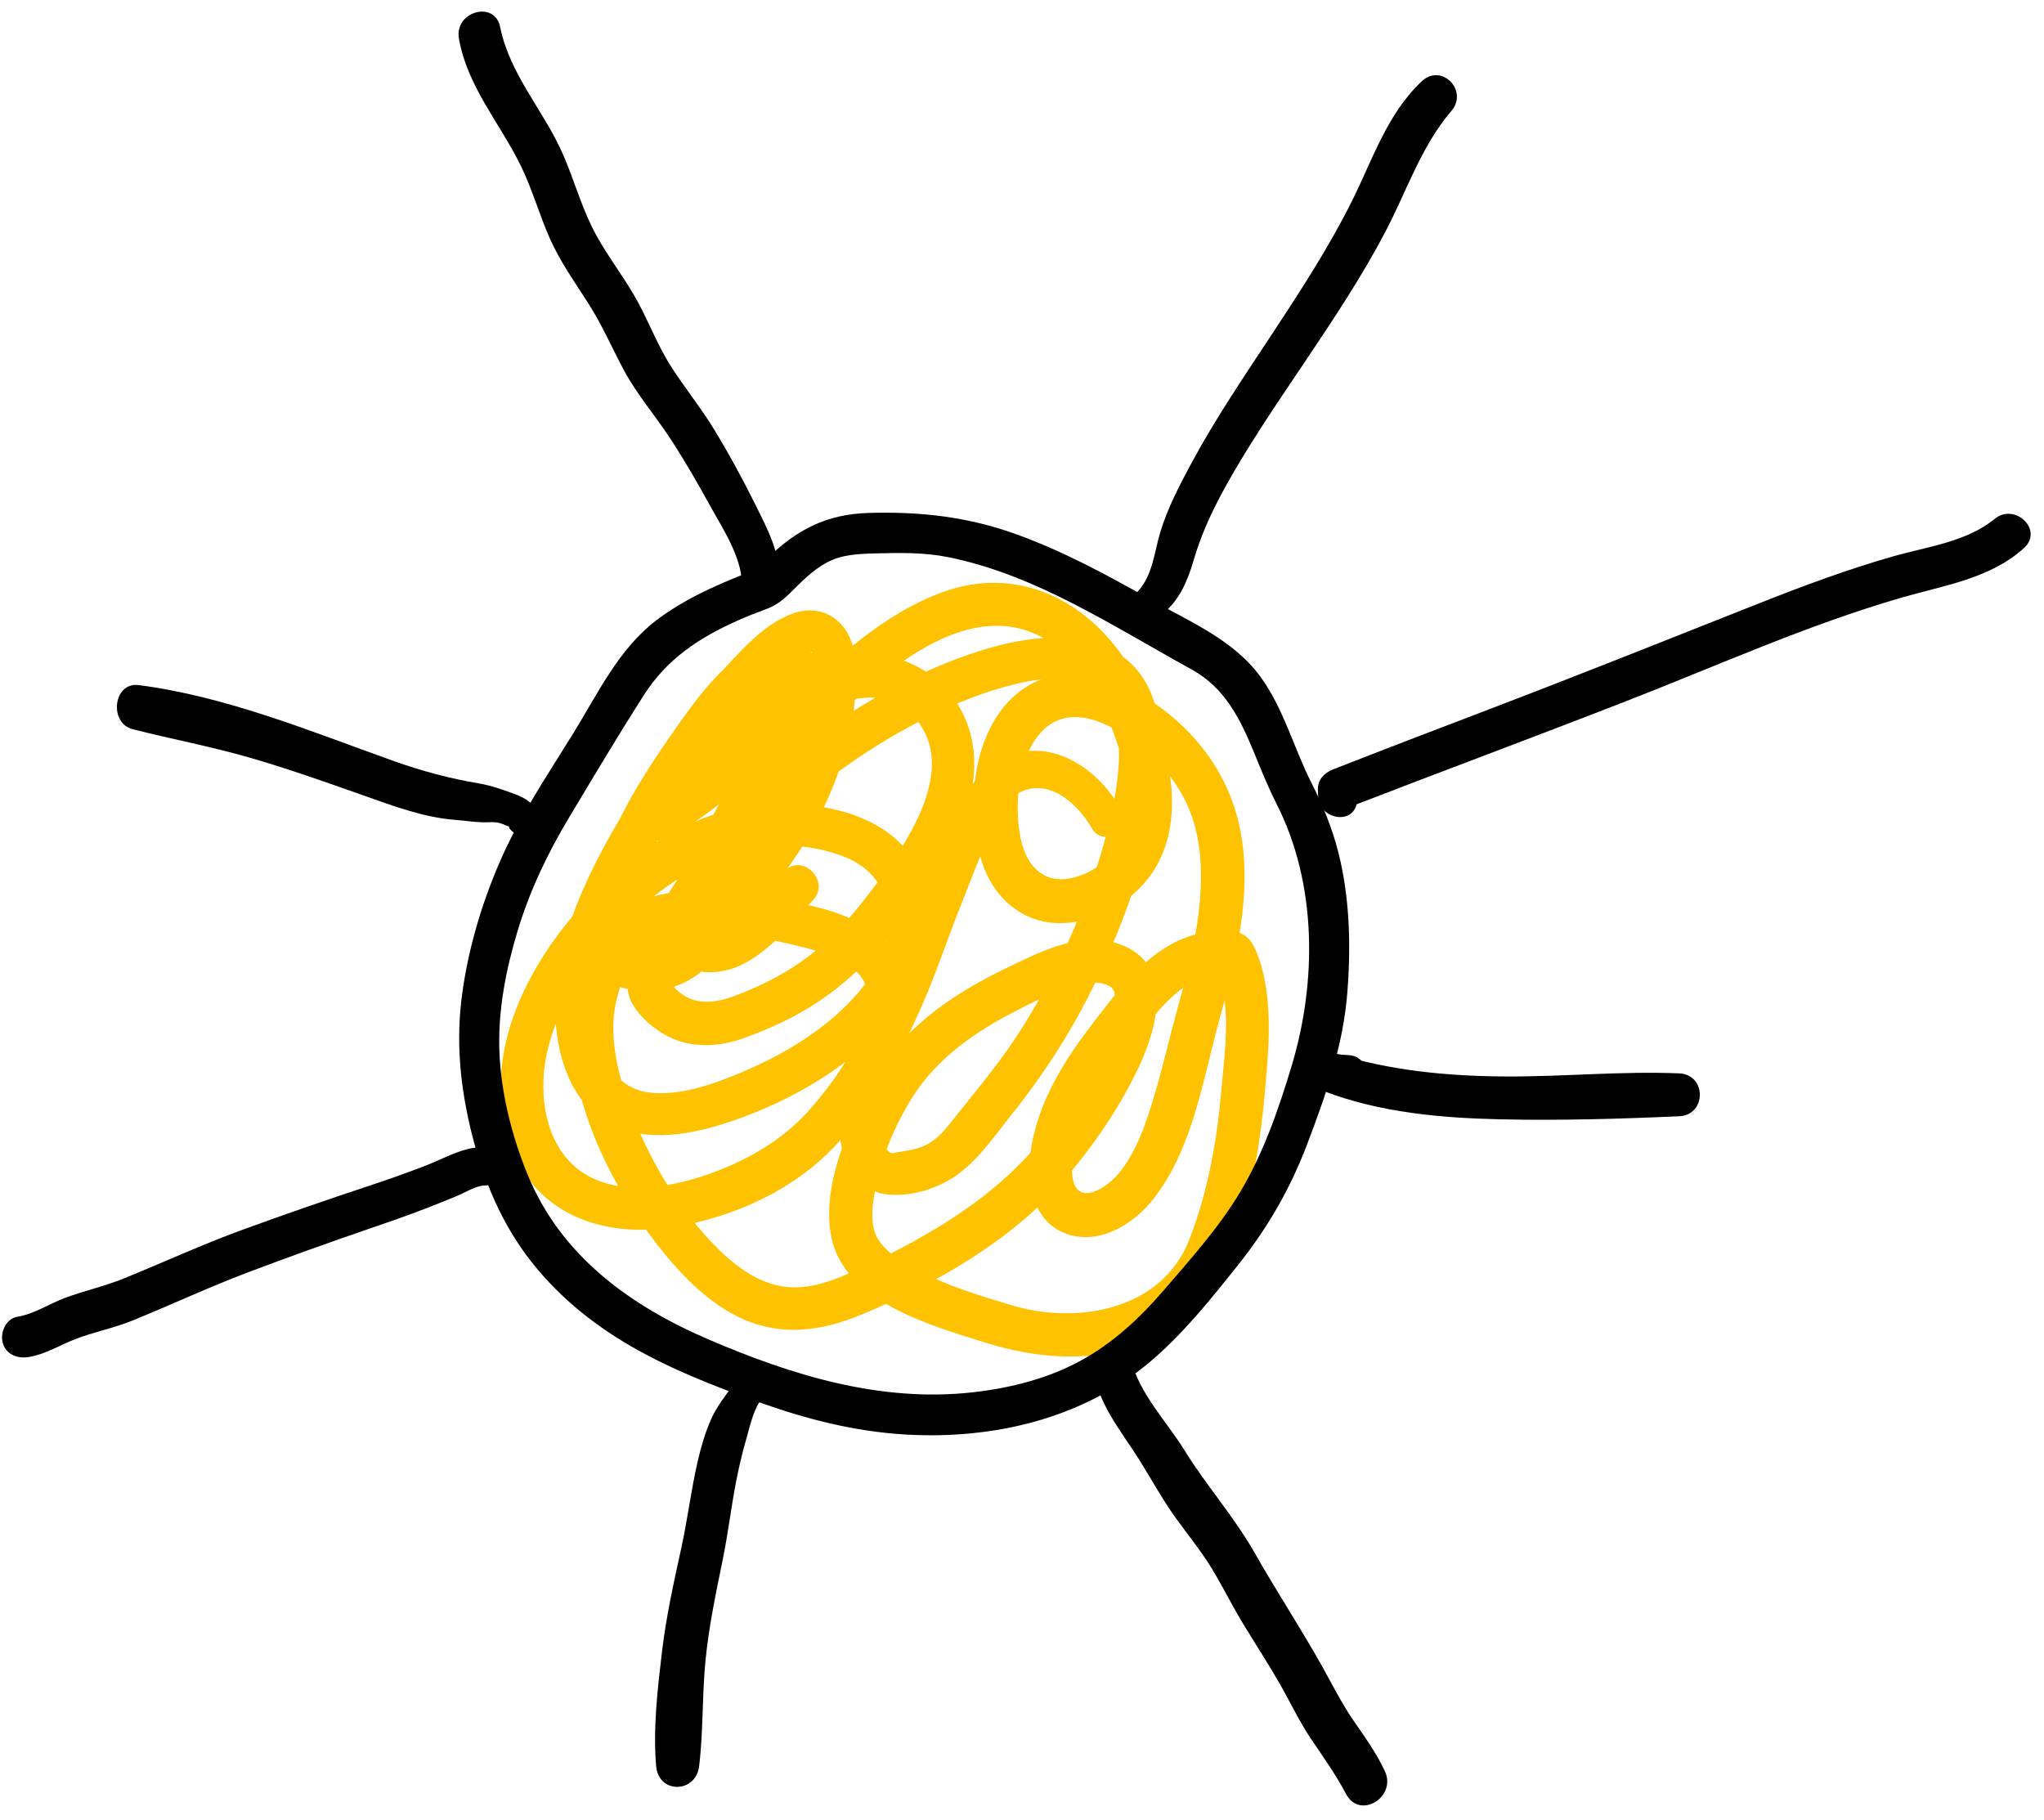 <?xml version="1.0" encoding="UTF-8"?><svg xmlns="http://www.w3.org/2000/svg" xmlns:xlink="http://www.w3.org/1999/xlink" height="626.7" preserveAspectRatio="xMidYMid meet" version="1.0" viewBox="-0.7 -4.0 703.8 626.7" width="703.8" zoomAndPan="magnify"><g><g id="change1_1"><path d="M385.52,275.24c-8.39-15.89-27.15-27.4-44.13-16.39c-8.57,5.56-13.06,17.65-16.73,26.81 c-4.22,10.51-8.61,20.96-12.78,31.5c-3.14,7.94-5.74,15.45-8.57,21.51c-2.66,5.68-5.29,11.36-7.65,17.17 c-4.6,11.34-9.88,25.83-5.76,38.07c2.13,6.31,7.28,12.34,14.16,13.27c8.13,1.11,17.52-1.63,24.2-6.23 c7.74-5.32,13.36-13.66,19.16-20.92c6.68-8.37,12.89-17.1,18.44-26.25c11.13-18.34,19.75-38.44,26.08-58.93 c5.38-17.38,10.42-38.76,4.92-56.74c-7.96-26.03-36.53-25.18-58.04-18.66c-27.32,8.29-52.63,23.91-73.93,42.69 c-14.53,12.81-27.49,27.78-37.23,44.57c-4.8,8.27-9.51,17.5-11.94,26.8c-2.18,8.34,8.16,17.03,15.04,20.03 c7.99,3.48,16.81,2.74,24.87-0.17c8.82-3.17,17.39-7.14,25.22-12.32c15.84-10.48,27.62-25.07,38.17-40.65 c9.87-14.57,18.98-32.85,14.63-50.9c-4.11-17.07-19.69-29.32-37.3-27.77c-14.34,1.26-27.36,8.34-39.78,15.14 c-12.21,6.68-25.46,14.37-33.89,25.73c-3.95,5.32-5.74,11.03-4.76,17.61c0.75,5.02,7.05,6.29,10.81,4.4 c22.53-11.35,41.14-31.76,51.81-54.48c1.31-2.8,1.41-6.57-1.14-8.81c-17.52-15.44-36.83,10.42-45.91,23.3 c-15.07,21.4-32.55,47.13-29.31,74.59c0.44,3.7,0.93,7.79,2.37,11.24c1.71,4.11,5.05,5.36,9.21,6.13 c6.41,1.19,12.77,0.68,18.72-2.06c6.47-2.98,10.84-8.04,15.09-13.57c5.17-6.72,10.73-13.17,16.09-19.74 c10.05-12.33,18.09-26.52,23.14-41.63c4.01-12.02,6.42-26.38,4.53-39.07c-1.55-10.35-10.44-16.84-20.59-13.41 c-8.12,2.74-14.85,9.28-20.6,15.38c-9.68,10.27-18.39,21.82-25.95,33.74c-14.69,23.15-30.92,48.16-34.97,75.81 c-3.03,20.7,2.37,49.43,26.71,54.03c11.17,2.11,22.62-0.4,33.22-3.99c10.9-3.7,21.5-8.66,31.21-14.86 c18.81-12.02,37.36-30.54,37.49-54.38c0.07-12.76-5.67-24.17-16.36-31.21c-10.16-6.7-23.52-8.94-35.48-8.91 c-29.25,0.07-54.66,18.09-72.58,39.98c-18.28,22.33-31.12,52.38-18.96,80.7c8.92,20.79,30.21,28.16,51.52,25.52 c20.08-2.49,41.15-11.2,55.87-25.37c9.19-8.85,16.98-20.01,22.51-31.48c5.31-11,9.74-24.45,2.96-35.85 c-6-10.08-17.87-15.11-28.76-17.87c-11.9-3.02-24.54-5.14-36.81-5.61c-12.6-0.48-26.21,1.46-35.03,11.36 c-8.35,9.38-12.9,22.65-12.85,35.14c0.12,26.8,13.26,53.97,29.33,74.78c7.98,10.32,17.69,20.65,29.76,26.11 c13.44,6.07,27.22,4.18,40.51-1.29c25.33-10.44,51.49-25.18,69.72-46.04c10.38-11.88,19.82-25.63,26.47-39.95 c6.43-13.85,11.84-35.35-7.18-41.86c-13.23-4.53-27.31,2.86-38.96,8.49c-12.4,5.99-24.34,13.3-34.02,23.2 c-9.09,9.29-15.18,20.39-19.94,32.37c-4.52,11.4-8.54,24.74-5.99,37.07c4.58,22.17,34.65,30.41,53.1,36.2 c21.66,6.8,46.59,7.6,65.88-6.25c11.31-8.12,17.07-19.39,21.28-32.38c4.95-15.24,7.53-31.22,8.95-47.15 c1.23-13.81,2.64-28.17-0.62-41.81c-0.74-3.11-1.79-6.3-3.27-9.14c-2.2-4.25-5.61-5.05-10.09-5.11 c-6.74-0.09-13.47,1.81-19.26,5.23c-11.26,6.64-19.35,18.04-27.15,28.23c-9.13,11.93-17.13,25.23-19.86,40.22 c-2.08,11.45-0.46,26.58,12.47,30.84c11.04,3.65,22.65-3.55,29.28-11.97c13.93-17.68,17.24-41.73,23.12-62.84 c6.74-24.22,13.2-51.89,3.46-76.23c-5.24-13.09-14.33-23.56-25.78-31.66c-11.74-8.31-27.27-14.12-41.14-7.58 c-21.39,10.08-25.01,41.8-18.58,62c3.81,11.99,13.5,20.96,26.48,21.14c13.07,0.19,26.63-7.89,33.28-19 c12.29-20.53,2.62-50.04-8.74-68.96c-13.16-21.93-36.79-34.95-62.31-26.76c-14.42,4.63-26.91,13.84-38.4,23.45 c-11.81,9.87-21.91,21.3-30.68,33.94c-7.63,11.01-13.57,22.82-19.96,34.55c-4.57,8.38-10.67,18.75-8.54,28.68 c2.6,12.13,16.71,12.99,25.99,8.54c10.19-4.89,17.19-14.33,24.75-22.34c6.2-6.57-3.71-16.51-9.93-9.93 c-6.36,6.73-13.92,17.1-23.29,19.58c-1.34,0.35-3.02,0.06-3.61,0.04c0.25,0.01,0.82,0.62,0.79,0.87c0.11-0.78-0.27-0.85,0.02-2.2 c0.73-3.42,2.54-7.54,4.3-10.98c12.07-23.6,24.89-46.91,44.7-65c17.3-15.78,44-36.62,67.83-21.77 c9.1,5.67,15.23,15.11,19.67,24.64c4.46,9.57,8.02,20.91,8.06,31.54c0.04,11.48-5.78,21.04-16.93,24.87 c-10.9,3.74-17.82-2.24-20.08-12.83c-3.99-18.77,2.97-50.9,28.76-39.5c11.69,5.17,21.99,14.72,27.76,26.12 c5.24,10.35,6.09,22.23,5.26,33.62c-0.93,12.63-4.13,25.03-7.52,37.18c-2.77,9.96-5.03,20.07-7.96,29.99 c-2.83,9.61-6.14,20.16-12.68,27.97c-4.26,5.1-14.35,11.44-15.8,1.05c-1.78-12.83,6.81-27.09,13.78-37.12 c3.93-5.66,8.26-11.05,12.67-16.34c3.8-4.56,7.88-9.28,12.93-12.49c4.96-3.16,10.03-4.17,15.87-3.66 c-2.15-1.24-4.31-2.47-6.46-3.71c6.34,12.72,3.69,29.32,2.52,42.92c-1.53,17.72-4.64,35.69-11.21,52.29 c-9.52,24.05-38.46,29.1-60.99,22.34c-11.2-3.36-22.64-6.8-32.98-12.35c-4.53-2.43-9.43-5.32-12.51-9.56 c-3.04-4.18-2.82-9.61-2.12-14.5c1.79-12.5,7.08-25.6,13.99-36.16c8.27-12.64,20.9-21.5,34.14-28.32 c6.54-3.37,13.27-6.89,20.36-8.95c3.16-0.92,6.54-1.67,9.83-1.08c0.37,0.07,2.72,0.85,1.8,0.44c0.98,0.44,1.96,1.18,1.55,0.87 c1.26,0.97-0.08-0.29,0.62,0.62c0.21,0.27,0.48,0.76,0.59,1.06c-0.03-0.09-0.43-1.14-0.17-0.33c0.23,0.7,0.41,1.43,0.52,2.16 c-0.22-1.52-0.07,1.37-0.08,1.8c-0.06,1.83-0.12,1.88-0.68,4.14c-0.56,2.26-1.29,4.48-2.14,6.64c-3.4,8.68-8.69,17.03-14,24.8 c-4.36,6.38-7.48,10.82-12.37,16.26c-10.09,11.24-22.56,20.29-35.56,27.86c-7.33,4.27-14.92,8.12-22.62,11.7 c-6.55,3.04-13.66,6.15-20.95,6.66c-14.63,1.03-26.16-10.04-34.98-20.41c-9.56-11.24-17.32-24.61-22.58-38.39 c-4.66-12.21-8.88-26.68-5.85-39.77c1.44-6.2,3.99-12.53,8.44-17.19c4.16-4.36,10.02-5.72,15.87-6.1 c13.55-0.88,27.79,1.66,40.89,5.02c9.11,2.34,22.7,7.06,21.43,18.77c-1.43,13.17-11.19,26.74-19.61,36.44 c-6.96,8.01-15.27,13.81-24.8,18.4c-16.37,7.88-43.34,15.23-58.03,0.25c-9.43-9.62-10.86-25.5-7.99-38.01 c3.5-15.29,12.33-29.04,22.79-40.53c19.94-21.92,48.58-37.85,78.59-27.05c11.56,4.16,17.77,13.95,16,26.27 c-1.61,11.23-9.07,20.62-17.24,28c-9.33,8.43-20.6,14.93-32.13,19.87c-9.97,4.28-22.17,8.81-33.18,7.36 c-9.82-1.29-14.43-9.03-16.49-18.04c-3.3-14.38,0.6-29.08,5.97-42.45c8.25-20.54,20.48-40.16,33.36-58.15 c5.51-7.7,11.37-15.18,17.96-21.98c3.03-3.13,6.25-6.29,9.74-8.58c0.86-0.57,1.75-1.1,2.66-1.58c0.32-0.17,0.64-0.33,0.97-0.48 c1.1-0.48-0.85,0.42,0.18-0.04c0.48-0.21,2.23-0.87,0.79-0.35c0.27-0.09,0.89-0.05,1.13-0.04c-0.6-0.03-1.06-0.38-0.29-0.04 c0.74,0.33-0.08-0.91,0.35,0.55c0.22,0.76,0.38,1.49,0.49,2.26c0.4,2.91,0.05,5.97-0.08,8.88c-0.36,8.18-1.71,15.91-4.34,23.68 c-5.76,16.99-16.15,30.95-27.39,44.65c-3,3.66-6.08,7.28-9,11.01c-2.15,2.75-4.06,5.69-6.85,7.87c-4.91,3.83-10.39,3.92-16.16,2.2 c1.7,1.7,3.39,3.39,5.09,5.09c-7.97-25.45,8.35-49.06,21.84-69.34c4.32-6.5,8.88-12.88,14.33-18.49c2.49-2.56,5.14-5.12,8.35-6.75 c1-0.51,2.22-0.87,2.5-0.88c1.26-0.07,0.98,0.03,1.49,0.49c-0.38-2.94-0.76-5.88-1.14-8.81c-9.72,20.69-26.14,38.81-46.68,49.11 c3.6,1.47,7.21,2.93,10.81,4.4c0.18,1.18,0.5-1.1,0.02-0.04c0.21-0.47,0.22-1.11,0.41-1.6c0.35-0.91,0.9-1.92,1.67-3.05 c1.85-2.7,4.37-4.99,6.83-7.12c5.75-4.96,12.34-8.97,18.91-12.74c12.06-6.91,26.19-15.97,40.54-15.58 c8.16,0.22,14.33,5.68,17.64,12.91c3.84,8.39,1.66,18.08-1.78,26.21c-3.86,9.11-9.61,17.44-15.52,25.32 c-6.15,8.2-12.49,16-20.46,22.54c-8.49,6.98-18.4,12.18-28.7,15.94c-9.52,3.48-17.25,2.38-22.82-6.59 c0.25,1.88,0.49,3.76,0.74,5.65c12.41-39.86,46.1-71.82,81.94-91.47c11.48-6.29,23.6-11.68,36.32-14.9 c6.04-1.53,11.93-2.49,18.19-2.14c4.46,0.25,9.3,1.7,12.2,4.39c3.61,3.35,5.45,8.69,6.03,14.26c1.18,11.32-0.95,23.06-3.77,33.98 c-6.16,23.84-16.32,47.07-29.45,67.88c-6.51,10.32-14.09,19.52-21.73,28.97c-2.97,3.68-5.45,7.46-9.5,10.11 c-4.24,2.77-8.19,2.8-12.9,3.77c-0.48-0.01-0.96-0.01-1.43-0.02c1.44,0.62,1.75,0.72,0.94,0.29c-0.15-0.09-1.38-1.08-0.98-0.59 c-0.98-1.2-1.13-0.94-1.81-2.37c-0.84-1.77-1.04-4.87-0.91-7.59c0.35-7.21,2.97-14.43,5.53-21.12c2.46-6.43,5.47-12.6,8.26-18.89 c5.21-11.77,9.21-24.13,14.02-36.08c2.57-6.38,4.97-12.86,7.66-19.19c2.43-5.72,5.63-14.77,11.16-18.05 c10.52-6.25,20.87,3.05,25.92,11.83C379.11,287.84,389.07,281.97,385.52,275.24L385.52,275.24z" fill="#ffc200"/></g><g><g id="change2_1"><path d="M450.91,265.66c-6.13-12.04-9.56-25.6-17.59-36.62c-9.37-12.87-24.72-19.14-38.21-26.79 c-14.75-8.37-29.75-16.44-45.73-22.24c-16.85-6.12-33.31-7.93-51.14-7.39c-14.29,0.43-24.62,5.76-34.72,15.62 c-1.18,1.15-2.35,2.32-3.52,3.49c-1.59,1.58,1.45-0.45-0.49,0.48c-0.63,0.31-1.37,0.49-2.03,0.74 c-3.93,1.47-7.82,3.08-11.65,4.81c-7.12,3.21-14.07,6.93-20.32,11.65c-13.2,9.98-20.34,25.36-28.84,39.13 c-8.94,14.49-18.6,28.71-25.36,44.4c-6.22,14.44-10.72,29.6-12.86,45.19c-2.13,15.53-0.86,30.44,2.68,45.68 c3.66,15.8,9.78,31.41,19.5,44.5c9.58,12.89,22.05,23.21,35.92,31.22c13.83,7.99,28.84,13.81,43.84,19.19 c16.51,5.92,33.14,10.19,50.72,11.22c29.97,1.75,60.77-5.35,84.05-24.93c11.55-9.72,21.31-21.97,30.67-33.75 c10.05-12.64,17.69-25.92,23.46-41.02c6.46-16.93,12.48-34.13,13.92-52.33c1.28-16.13,0.88-32.92-3.14-48.65 C457.97,281.06,454.75,273.19,450.91,265.66c-4.09-8.03-16.18-0.95-12.09,7.07c13.99,27.46,13.97,61.27,5.21,90.34 c-4.48,14.86-9.76,30.16-17.78,43.5c-7.37,12.25-16.98,22.93-26.27,33.73c-8.33,9.68-17.63,18.33-28.94,24.41 c-11.26,6.05-24.06,9.26-36.71,10.68c-31.84,3.58-62.35-5.83-91.29-18.29c-26.94-11.6-50.73-28.85-62.13-56.79 c-5.36-13.13-9.13-28.05-9.66-42.26c-0.52-14.02,2.2-28.01,6.23-41.38c4.2-13.96,10.31-26.74,17.79-39.22 c8.39-14.01,16.81-28.12,25.58-41.9c8.1-12.74,19.16-19.96,32.78-26.03c2.93-1.31,5.92-2.48,8.94-3.58 c3.76-1.36,6.03-3.04,8.88-5.86c3.82-3.78,7.61-7.69,12.36-10.3c5.31-2.91,11.21-3.08,17.12-3.24 c8.36-0.22,16.69-0.35,24.93,1.31c15.19,3.07,29.5,9.08,43.24,16.14c13.76,7.08,27.03,15.09,40.58,22.56 c11.39,6.28,16.63,16.93,21.42,28.57c2.44,5.93,4.82,11.89,7.73,17.61C442.91,280.76,454.99,273.68,450.91,265.66z"/></g><g id="change2_2"><path d="M399.48,207.51c6.09-5.04,8.7-11.4,10.89-18.83c2.38-8.09,5.67-15.45,9.68-22.89c8.42-15.62,18.54-30.28,28.42-45 c9.84-14.67,19.67-29.39,27.88-45.05c7.31-13.93,12.3-29.41,22.68-41.52c6-7-3.36-16.66-10.21-10.21 c-11.86,11.16-16.89,26.9-23.96,41.11c-7.83,15.73-17.44,30.52-27.08,45.17c-9.74,14.81-19.79,29.49-28.2,45.11 c-4.11,7.63-8.32,15.66-10.81,23.99c-1.98,6.63-2.6,14.58-7.44,19.95C386.28,204.94,393.81,212.2,399.48,207.51L399.48,207.51z"/></g><g id="change2_7"><path d="M466.53,272.45c0.19-0.92,0.35-1.85,0.48-2.79c-1.65,1.65-3.3,3.3-4.95,4.95c32.39-12.53,64.94-24.63,97.3-37.24 c31.42-12.24,62.36-26.24,94.8-35.63c14.56-4.21,30.38-6.49,42.03-17.01c6.9-6.23-3.11-15.79-10.07-10.07 c-9.64,7.92-23.25,9.57-34.88,12.88c-15.73,4.48-31.1,10.2-46.29,16.22c-30.99,12.28-61.92,24.64-93.07,36.52 c-17.89,6.82-35.76,13.67-53.59,20.65c-2.88,1.13-5.3,3.5-5.21,6.84c0.01,0.96,0.06,1.92,0.13,2.87 C453.64,277.83,465.03,280.39,466.53,272.45L466.53,272.45z"/></g><g id="change2_3"><path d="M463.78,359.31c-1.7-0.11-3.31-0.13-4.95-0.64c-8.46-2.65-11.6,10.02-3.6,13.07c19.17,7.32,40.14,9.2,60.51,9.66 c20.53,0.46,41.22-0.13,61.73-1.05c9.49-0.43,9.52-14.38,0-14.77c-19.96-0.82-39.99,1.19-59.96,1.07 c-19.93-0.12-39.58-2.01-58.67-7.99c0,4.36,0,8.71,0,13.07c1.54-0.34,3.39-0.21,4.95-0.28 C471.63,371.15,471.57,359.8,463.78,359.31L463.78,359.31z"/></g><g id="change2_4"><path d="M251.64,472.94c-2.76,3.94-5.67,7.52-7.6,11.96c-2.05,4.72-3.46,9.67-4.6,14.68c-2.22,9.76-3.42,19.71-5.56,29.48 c-2.59,11.82-5.18,23.45-6.62,35.49c-1.53,12.86-3.15,26.64-2.03,39.58c0.83,9.63,13.66,9.38,14.8,0 c1.46-12.13,1-24.52,2.22-36.7c1.17-11.68,3.57-22.96,5.91-34.43c1.85-9.06,2.91-18.26,4.69-27.33 c0.93-4.73,2.03-9.41,3.37-14.04c1.3-4.48,2.23-9.31,4.78-13.23C264.82,472.5,255.58,467.29,251.64,472.94L251.64,472.94z"/></g><g id="change2_5"><path d="M184.78,276.64c-1.44-3.89-4.42-5.82-8.19-7.21c-3.92-1.44-8.11-2.96-12.22-3.65c-10.3-1.73-19.89-4.31-29.78-7.84 c-28.48-10.18-57.31-22.14-87.55-26.05c-8.73-1.13-10.34,13.08-2.06,15.19c13.44,3.42,27.02,5.95,40.38,9.82 c13.3,3.85,26.28,8.45,39.33,13.07c10.1,3.58,20.64,7.53,31.4,8.33c3.52,0.26,7.24,0.93,10.77,0.83 c2.11-0.06,3.45-0.16,5.51,0.59c0.22,0.08,1.63,0.74,1.75,0.72c0.82-0.13,0.65,1.71-0.21-0.81 C176.25,286.5,187.29,283.42,184.78,276.64L184.78,276.64z"/></g><g id="change2_6"><path d="M166.31,391.01c-6.93-0.43-14.06,3.88-20.39,6.32c-6.46,2.49-12.98,4.8-19.55,6.98c-14.64,4.85-29.23,9.87-43.72,15.18 c-13.83,5.06-27.17,11.2-40.8,16.75c-6.6,2.68-13.5,4.17-20.15,6.65c-5.52,2.06-10.59,5.54-16.46,6.51 c-3.86,0.64-5.94,5.37-5.02,8.85c1.08,4.11,5.03,5.61,8.85,5.02c5.7-0.88,10.62-4.01,15.92-6.09c6.5-2.55,13.39-3.83,19.88-6.47 c13.32-5.42,26.33-11.52,39.79-16.61c13.82-5.23,27.74-10.21,41.72-15.01c6.61-2.27,13.21-4.54,19.73-7.07 c3.51-1.36,7-2.75,10.47-4.2c2.9-1.21,6.52-3.59,9.74-3.64C174.85,404.06,174.72,391.53,166.31,391.01L166.31,391.01z"/></g><g id="change2_8"><path d="M267.37,196.76c1.21-9.44-3.93-18.83-7.99-27.03c-4.39-8.87-9.18-17.66-14.34-26.1c-4.59-7.51-10.16-14.32-14.86-21.73 c-4.85-7.65-7.89-16.23-12.43-24.04c-4.8-8.24-10.81-15.74-14.94-24.37c-3.71-7.76-6.1-16.09-9.5-23.98 c-6.53-15.16-18.46-27.69-21.79-44.19c-1.89-9.36-15.81-5.31-14.21,3.92c2.86,16.45,13.98,28.99,21.18,43.55 c3.99,8.07,6.41,16.86,10.04,25.1c3.6,8.2,8.76,15.35,13.54,22.87c4.66,7.33,8.02,15.22,12.13,22.84 c4.39,8.14,10.46,15.18,15.55,22.88c5.05,7.63,9.6,15.6,14.02,23.6c4.34,7.88,10.75,17.43,10.97,26.67 C254.91,205.13,266.36,204.61,267.37,196.76L267.37,196.76z"/></g><g id="change2_9"><path d="M375.69,465.81c0.88,12.83,9.49,22.59,16.02,33.05c4.11,6.58,7.82,13.37,12.34,19.68c4.19,5.85,8.79,11.42,12.53,17.58 c3.8,6.25,7.02,12.84,10.83,19.1c4.18,6.87,8.59,13.62,12.58,20.61c3.62,6.34,6.7,12.94,10.79,19c4.19,6.21,8.51,12.23,12,18.88 c4.7,8.95,17.49,1.09,13.38-7.82c-2.9-6.29-6.95-11.85-10.86-17.53c-4.14-6.03-7.32-12.48-10.89-18.84 c-7.39-13.16-15.7-25.81-23.16-38.94c-7.02-12.34-16.63-23.14-24.11-35.23c-6.13-9.91-15.72-19.73-18.44-31.31 C387.01,456.89,375.17,458.28,375.69,465.81L375.69,465.81z"/></g></g></g></svg>
